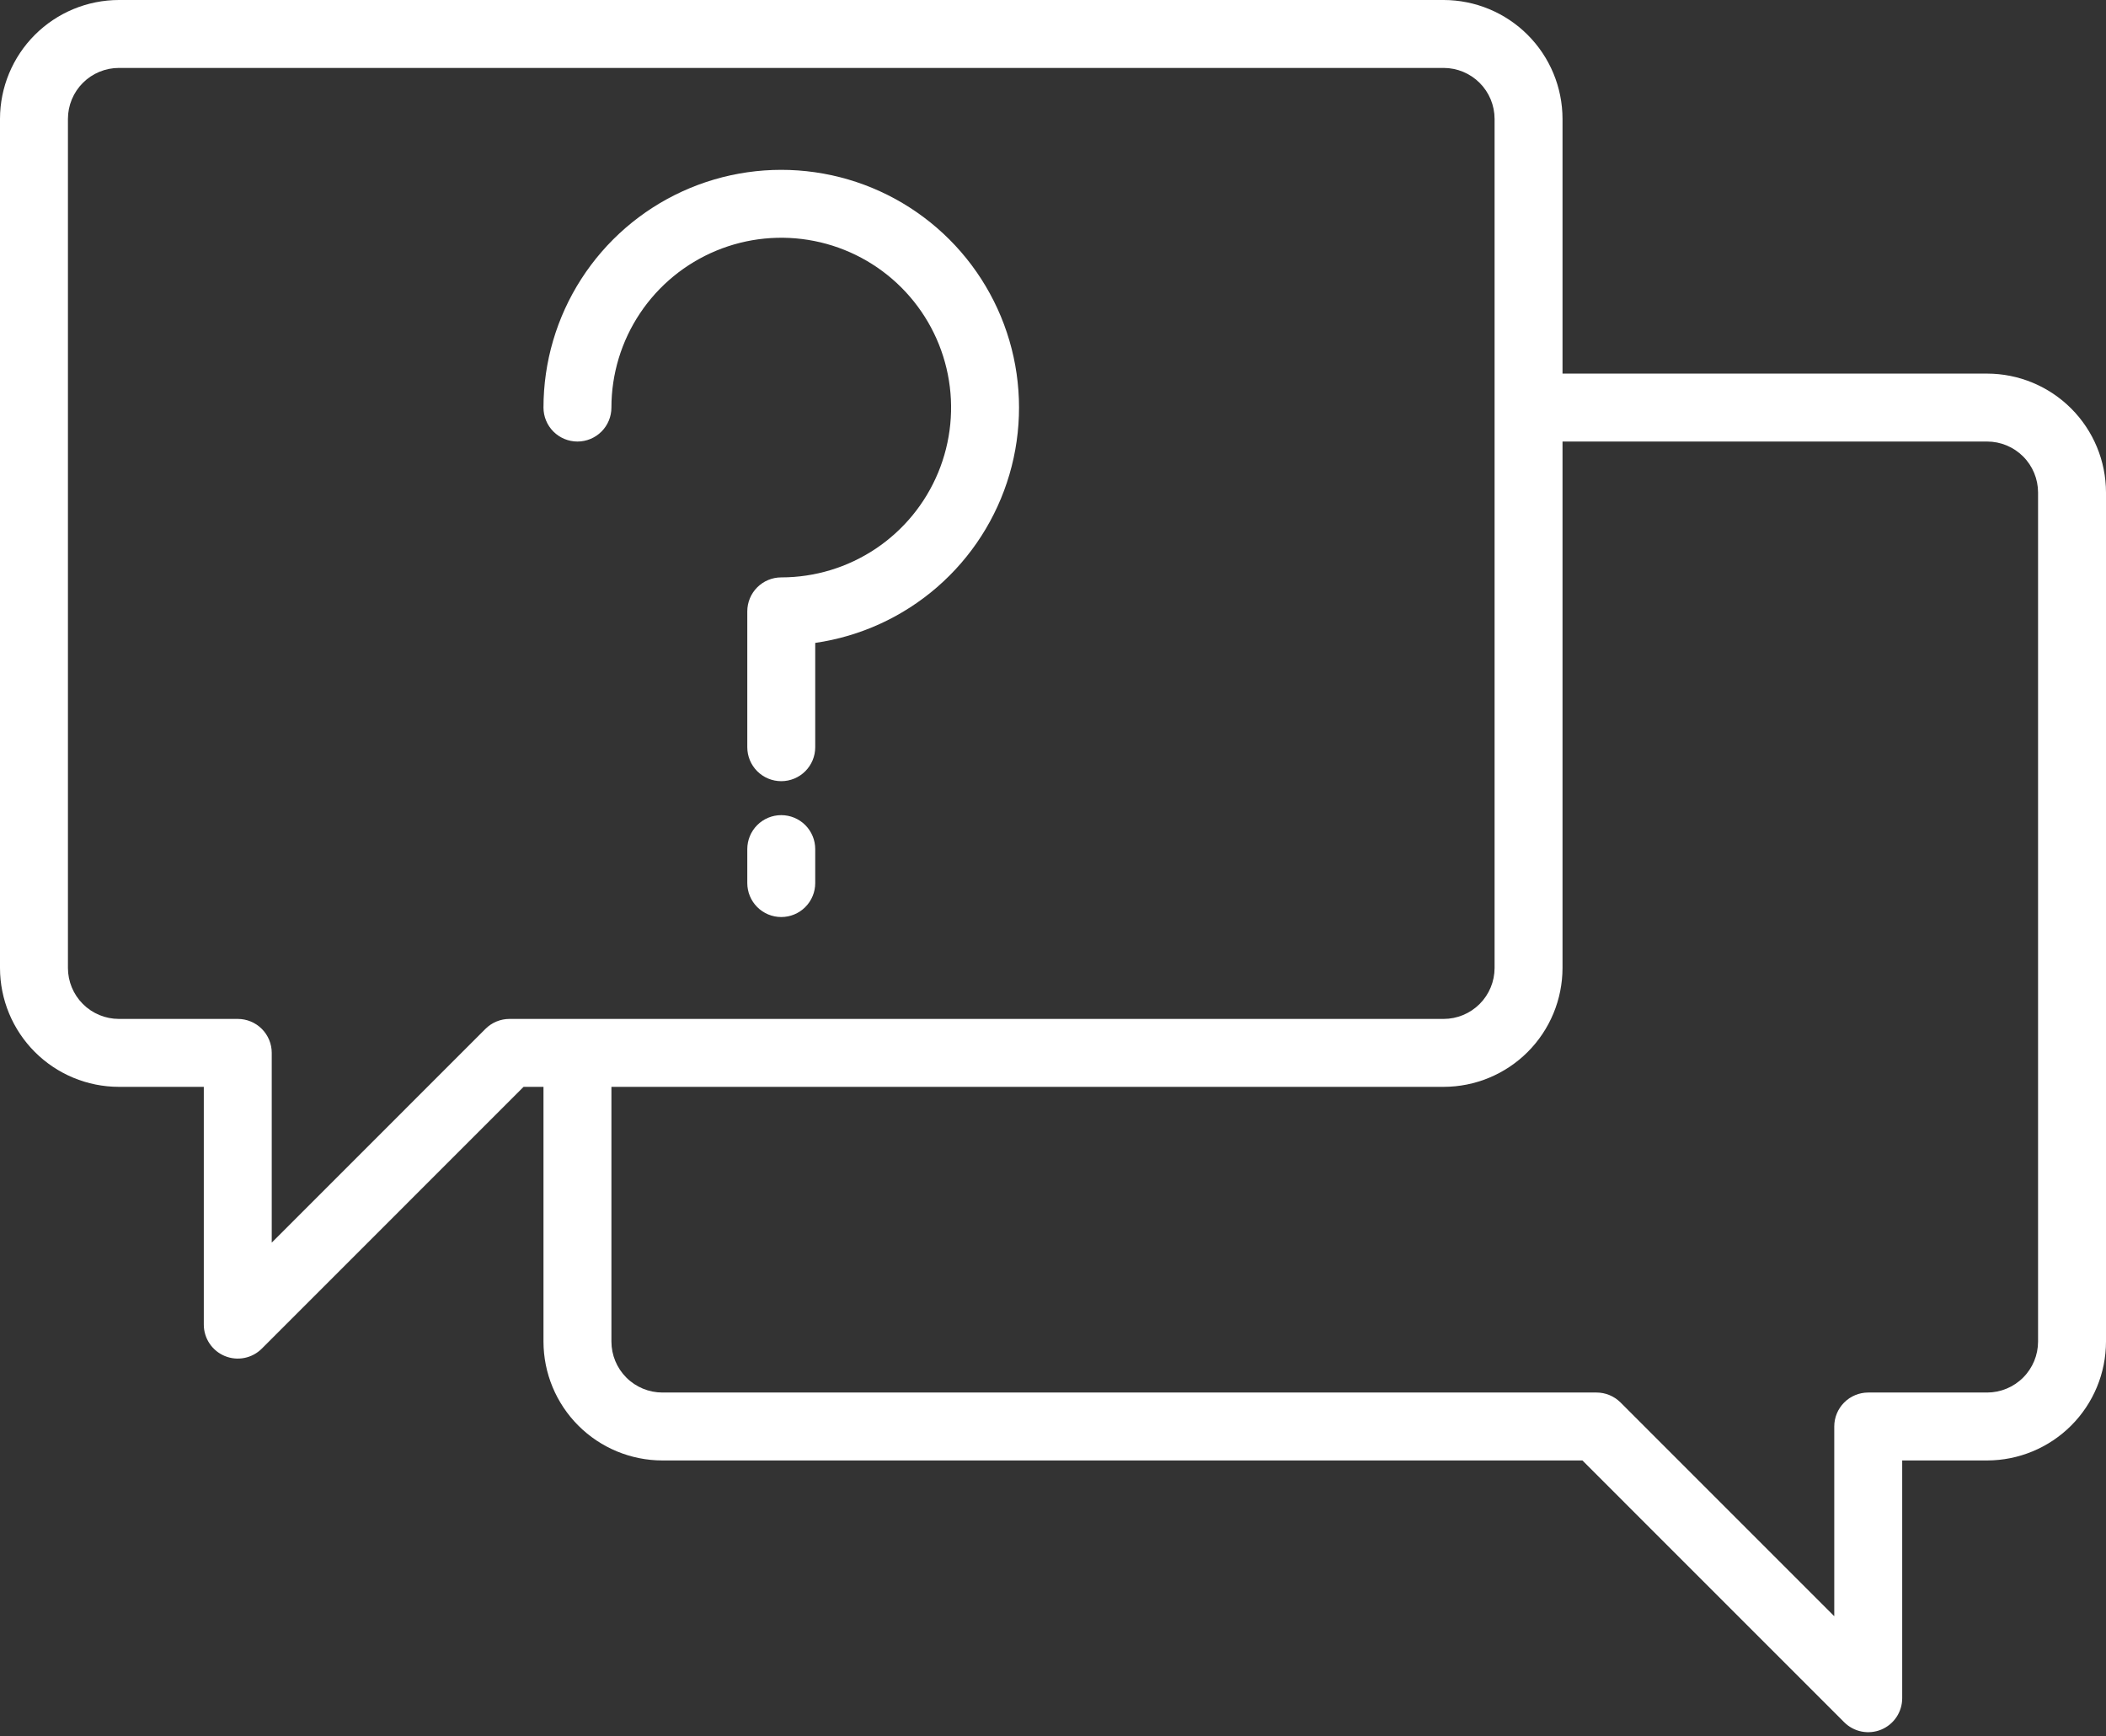<?xml version="1.0" encoding="UTF-8"?> <svg xmlns="http://www.w3.org/2000/svg" width="496" height="409" viewBox="0 0 496 409" fill="none"><rect x="0" y="0" width="496" height="409" fill="#333333" stroke="none"/> <path d="M468 88H368V28C367.992 20.576 365.039 13.459 359.79 8.21C354.541 2.961 347.424 0.008 340 0H28C20.576 0.008 13.459 2.961 8.21 8.21C2.961 13.459 0.008 20.576 0 28V228C0.008 235.424 2.961 242.541 8.21 247.79C13.459 253.039 20.576 255.992 28 256H48V312C47.999 313.583 48.467 315.131 49.346 316.448C50.225 317.765 51.475 318.791 52.938 319.397C54.4 320.003 56.01 320.161 57.562 319.852C59.115 319.543 60.541 318.78 61.66 317.66L123.31 256H128V316C128.008 323.424 130.961 330.541 136.21 335.79C141.459 341.039 148.576 343.992 156 344H372.69L434.34 405.66C435.459 406.78 436.885 407.543 438.438 407.852C439.99 408.161 441.6 408.003 443.062 407.397C444.525 406.791 445.775 405.765 446.654 404.448C447.533 403.131 448.001 401.583 448 400V344H468C475.424 343.992 482.541 341.039 487.79 335.79C493.039 330.541 495.992 323.424 496 316V116C495.992 108.576 493.039 101.459 487.79 96.21C482.541 90.961 475.424 88.008 468 88V88ZM120 240C117.878 239.999 115.842 240.841 114.34 242.34L64 292.69V248C64 245.878 63.157 243.843 61.657 242.343C60.157 240.843 58.122 240 56 240H28C24.818 239.997 21.767 238.732 19.518 236.482C17.268 234.232 16.003 231.182 16 228V28C16.003 24.818 17.268 21.767 19.518 19.518C21.767 17.268 24.818 16.003 28 16H340C343.182 16.003 346.232 17.268 348.482 19.518C350.732 21.767 351.997 24.818 352 28V228C351.997 231.182 350.732 234.232 348.482 236.482C346.232 238.732 343.182 239.997 340 240H120ZM480 316C479.997 319.182 478.732 322.232 476.482 324.482C474.232 326.732 471.182 327.997 468 328H440C437.878 328 435.843 328.843 434.343 330.343C432.843 331.843 432 333.878 432 336V380.69L381.66 330.34C380.158 328.841 378.122 327.999 376 328H156C152.818 327.997 149.768 326.732 147.518 324.482C145.268 322.232 144.003 319.182 144 316V256H340C347.424 255.992 354.541 253.039 359.79 247.79C365.039 242.541 367.992 235.424 368 228V104H468C471.182 104.003 474.232 105.268 476.482 107.518C478.732 109.768 479.997 112.818 480 116V316Z" fill="white"></path> <path d="M144 96.001C144 88.089 146.346 80.356 150.741 73.778C155.136 67.2 161.384 62.073 168.693 59.045C176.002 56.018 184.044 55.226 191.804 56.769C199.563 58.312 206.69 62.122 212.284 67.716C217.878 73.31 221.688 80.438 223.231 88.197C224.775 95.956 223.983 103.999 220.955 111.308C217.928 118.617 212.801 124.864 206.223 129.259C199.645 133.655 191.911 136.001 184 136.001C181.878 136.001 179.843 136.843 178.343 138.344C176.843 139.844 176 141.879 176 144.001V176.001C176 178.122 176.843 180.157 178.343 181.657C179.843 183.158 181.878 184.001 184 184.001C186.122 184.001 188.157 183.158 189.657 181.657C191.157 180.157 192 178.122 192 176.001V151.432C202.624 149.898 212.583 145.344 220.692 138.311C228.801 131.278 234.718 122.062 237.738 111.762C240.758 101.462 240.754 90.511 237.727 80.212C234.7 69.914 228.776 60.703 220.663 53.676C212.549 46.648 202.586 42.101 191.962 40.575C181.337 39.049 170.497 40.608 160.733 45.068C150.97 49.528 142.694 56.699 136.89 65.729C131.087 74.759 128.001 85.267 128 96.001C128 98.122 128.843 100.157 130.343 101.657C131.843 103.158 133.878 104.001 136 104.001C138.122 104.001 140.157 103.158 141.657 101.657C143.157 100.157 144 98.122 144 96.001Z" fill="white"></path> <path d="M184 192C181.878 192 179.843 192.843 178.343 194.343C176.843 195.843 176 197.878 176 200V208C176 210.122 176.843 212.157 178.343 213.657C179.843 215.157 181.878 216 184 216C186.122 216 188.157 215.157 189.657 213.657C191.157 212.157 192 210.122 192 208V200C192 197.878 191.157 195.843 189.657 194.343C188.157 192.843 186.122 192 184 192Z" fill="white"></path> </svg> 